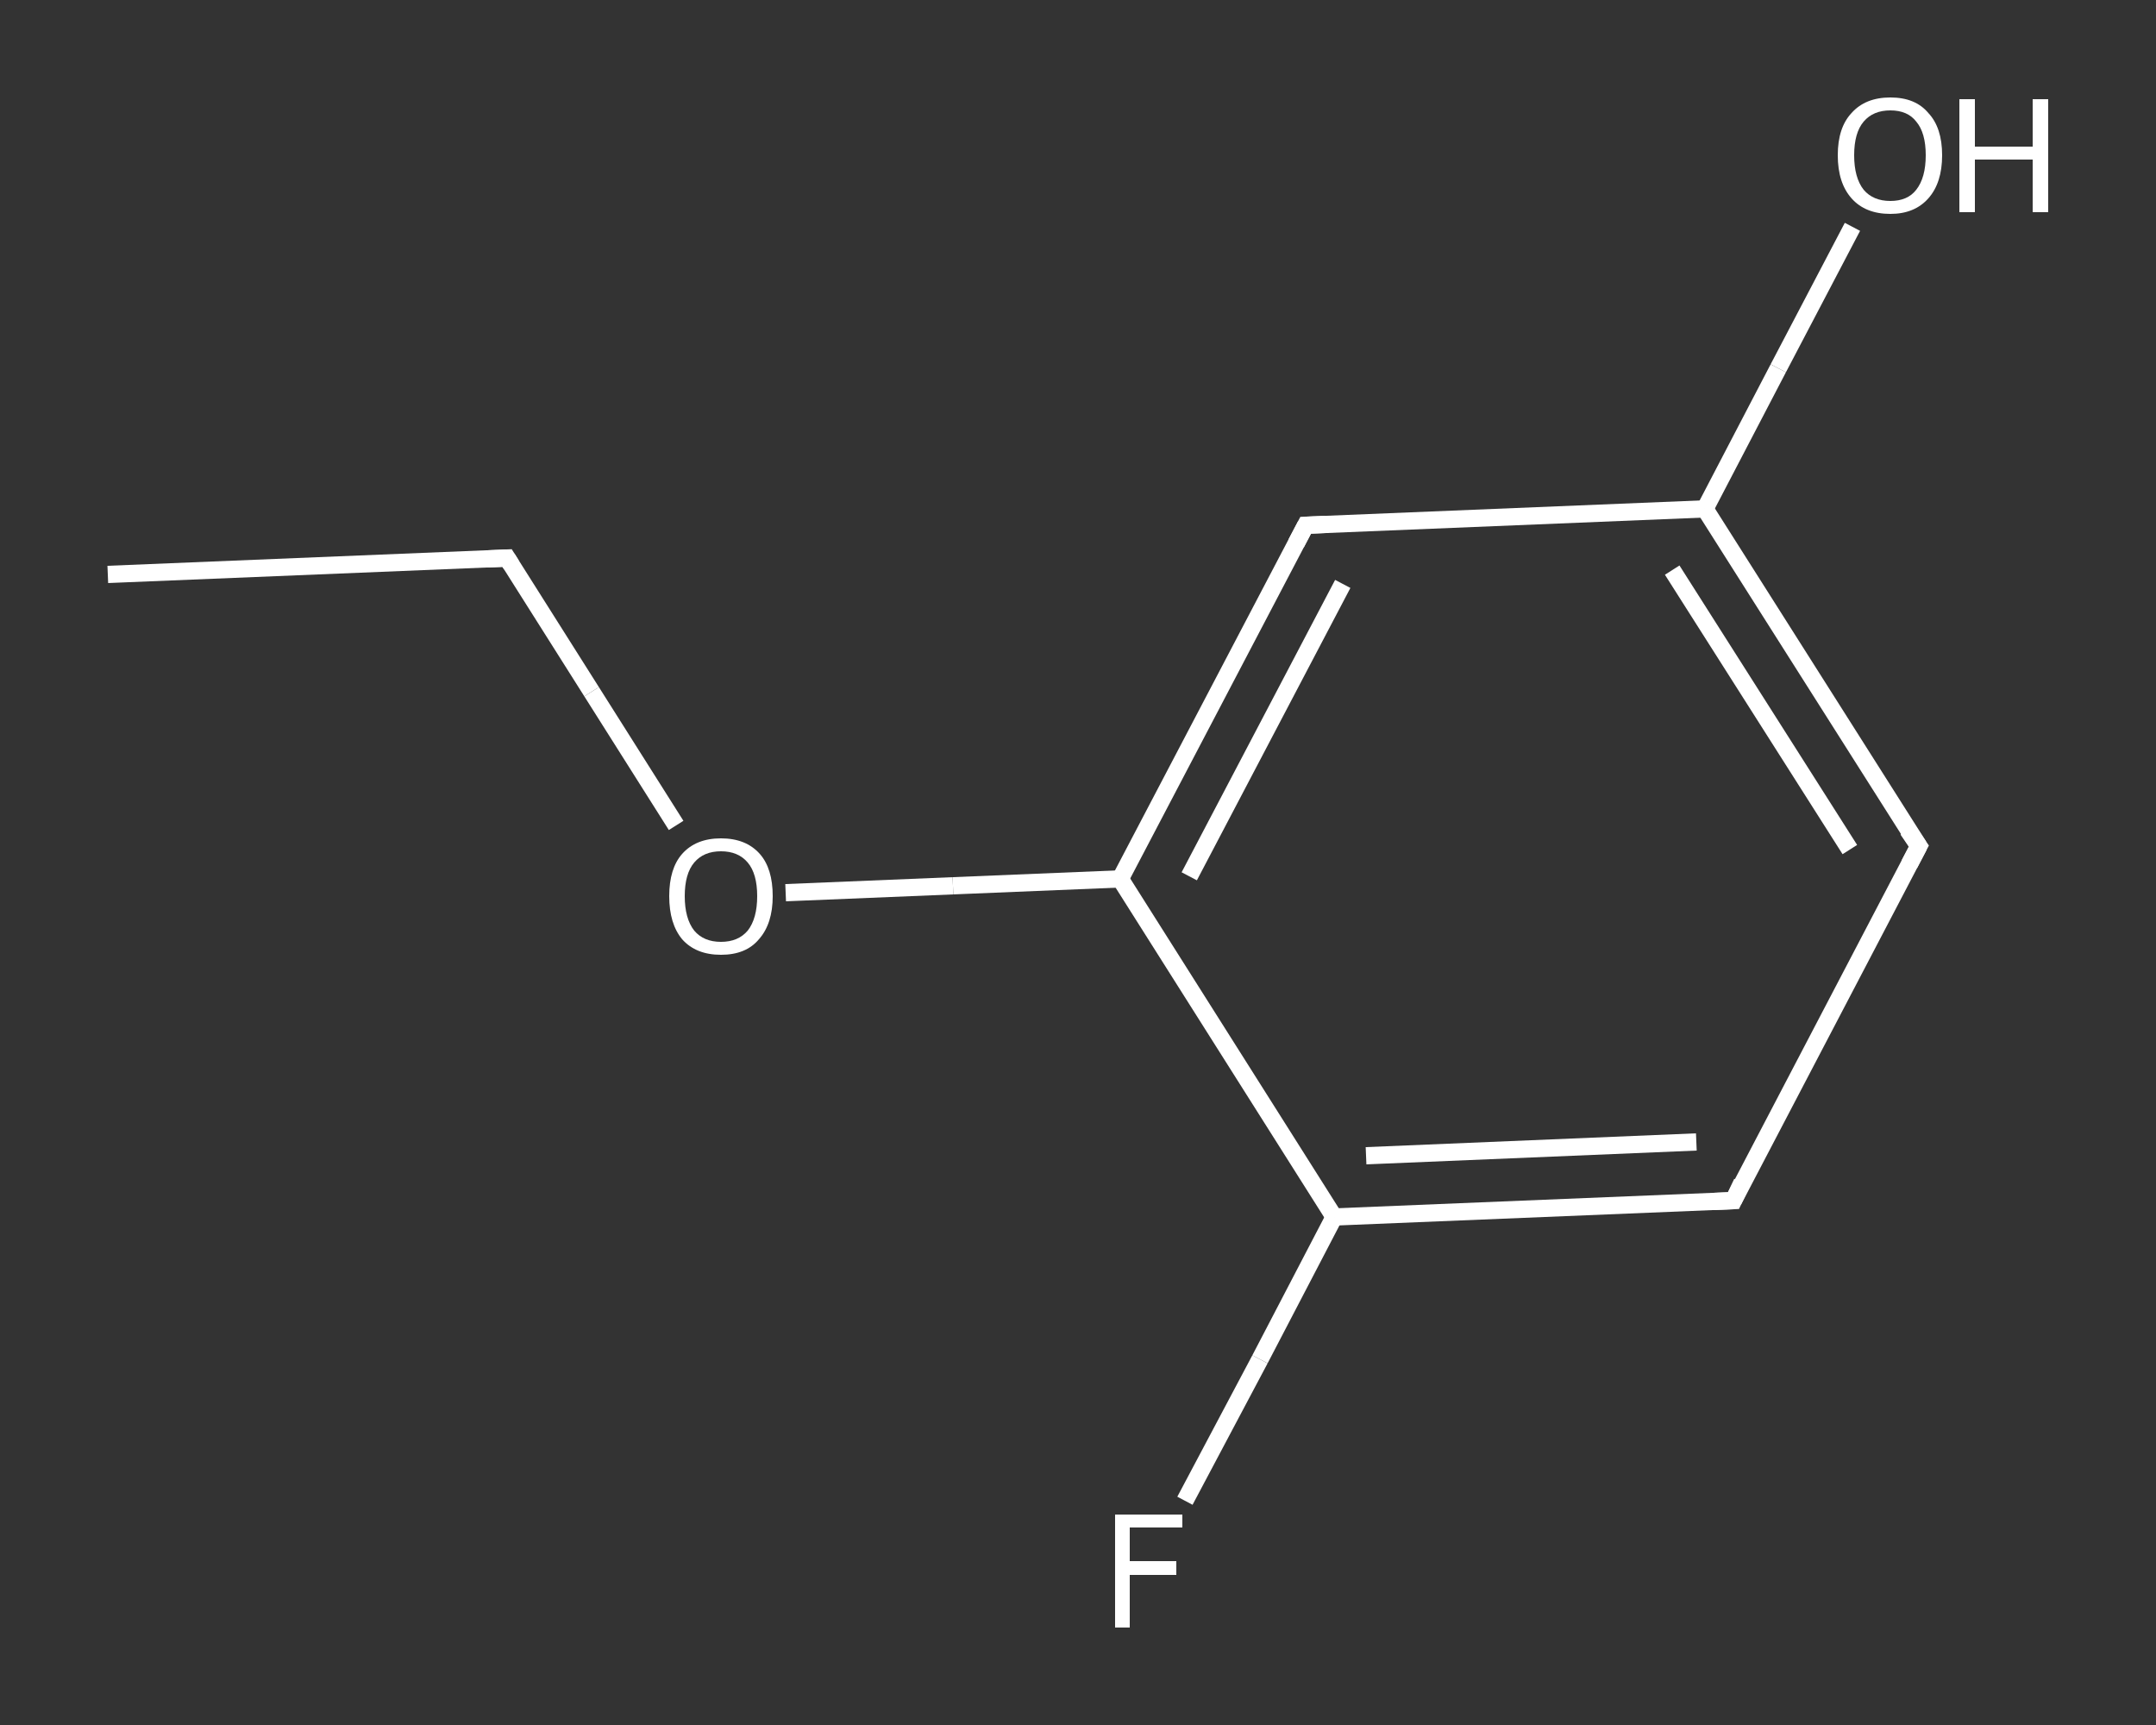 <?xml version='1.0' encoding='iso-8859-1'?>
<svg version='1.1' baseProfile='full'
              xmlns='http://www.w3.org/2000/svg'
                      xmlns:rdkit='http://www.rdkit.org/xml'
                      xmlns:xlink='http://www.w3.org/1999/xlink'
                  xml:space='preserve'
width='250px' height='200px' viewBox='0 0 250 200'>
<rect x="0" y="0" width="250" height="200" fill="#333333" stroke="none"/>
<!-- END OF HEADER -->
<rect style='opacity:1.0;fill:transparent;stroke:none' width='250.0' height='200.0' x='0.0' y='0.0'> </rect>
<path class='bond-0 atom-0 atom-1' d='M 12.5,66.6 L 58.8,64.7' style='fill:none;fill-rule:evenodd;stroke:#FFFFFF;stroke-width:2.0px;stroke-linecap:butt;stroke-linejoin:miter;stroke-opacity:1' />
<path class='bond-1 atom-1 atom-2' d='M 58.8,64.7 L 68.6,80.2' style='fill:none;fill-rule:evenodd;stroke:#FFFFFF;stroke-width:2.0px;stroke-linecap:butt;stroke-linejoin:miter;stroke-opacity:1' />
<path class='bond-1 atom-1 atom-2' d='M 68.6,80.2 L 78.4,95.7' style='fill:none;fill-rule:evenodd;stroke:#FFFFFF;stroke-width:2.0px;stroke-linecap:butt;stroke-linejoin:miter;stroke-opacity:1' />
<path class='bond-2 atom-2 atom-3' d='M 91.1,103.5 L 110.5,102.7' style='fill:none;fill-rule:evenodd;stroke:#FFFFFF;stroke-width:2.0px;stroke-linecap:butt;stroke-linejoin:miter;stroke-opacity:1' />
<path class='bond-2 atom-2 atom-3' d='M 110.5,102.7 L 129.9,101.9' style='fill:none;fill-rule:evenodd;stroke:#FFFFFF;stroke-width:2.0px;stroke-linecap:butt;stroke-linejoin:miter;stroke-opacity:1' />
<path class='bond-3 atom-3 atom-4' d='M 129.9,101.9 L 151.4,60.9' style='fill:none;fill-rule:evenodd;stroke:#FFFFFF;stroke-width:2.0px;stroke-linecap:butt;stroke-linejoin:miter;stroke-opacity:1' />
<path class='bond-3 atom-3 atom-4' d='M 137.9,101.6 L 155.7,67.7' style='fill:none;fill-rule:evenodd;stroke:#FFFFFF;stroke-width:2.0px;stroke-linecap:butt;stroke-linejoin:miter;stroke-opacity:1' />
<path class='bond-4 atom-4 atom-5' d='M 151.4,60.9 L 197.7,59.0' style='fill:none;fill-rule:evenodd;stroke:#FFFFFF;stroke-width:2.0px;stroke-linecap:butt;stroke-linejoin:miter;stroke-opacity:1' />
<path class='bond-5 atom-5 atom-6' d='M 197.7,59.0 L 206.2,42.7' style='fill:none;fill-rule:evenodd;stroke:#FFFFFF;stroke-width:2.0px;stroke-linecap:butt;stroke-linejoin:miter;stroke-opacity:1' />
<path class='bond-5 atom-5 atom-6' d='M 206.2,42.7 L 214.8,26.3' style='fill:none;fill-rule:evenodd;stroke:#FFFFFF;stroke-width:2.0px;stroke-linecap:butt;stroke-linejoin:miter;stroke-opacity:1' />
<path class='bond-6 atom-5 atom-7' d='M 197.7,59.0 L 222.5,98.1' style='fill:none;fill-rule:evenodd;stroke:#FFFFFF;stroke-width:2.0px;stroke-linecap:butt;stroke-linejoin:miter;stroke-opacity:1' />
<path class='bond-6 atom-5 atom-7' d='M 193.9,66.1 L 214.5,98.5' style='fill:none;fill-rule:evenodd;stroke:#FFFFFF;stroke-width:2.0px;stroke-linecap:butt;stroke-linejoin:miter;stroke-opacity:1' />
<path class='bond-7 atom-7 atom-8' d='M 222.5,98.1 L 201.0,139.2' style='fill:none;fill-rule:evenodd;stroke:#FFFFFF;stroke-width:2.0px;stroke-linecap:butt;stroke-linejoin:miter;stroke-opacity:1' />
<path class='bond-8 atom-8 atom-9' d='M 201.0,139.2 L 154.7,141.1' style='fill:none;fill-rule:evenodd;stroke:#FFFFFF;stroke-width:2.0px;stroke-linecap:butt;stroke-linejoin:miter;stroke-opacity:1' />
<path class='bond-8 atom-8 atom-9' d='M 196.7,132.4 L 158.4,134.0' style='fill:none;fill-rule:evenodd;stroke:#FFFFFF;stroke-width:2.0px;stroke-linecap:butt;stroke-linejoin:miter;stroke-opacity:1' />
<path class='bond-9 atom-9 atom-10' d='M 154.7,141.1 L 146.1,157.6' style='fill:none;fill-rule:evenodd;stroke:#FFFFFF;stroke-width:2.0px;stroke-linecap:butt;stroke-linejoin:miter;stroke-opacity:1' />
<path class='bond-9 atom-9 atom-10' d='M 146.1,157.6 L 137.4,174.0' style='fill:none;fill-rule:evenodd;stroke:#FFFFFF;stroke-width:2.0px;stroke-linecap:butt;stroke-linejoin:miter;stroke-opacity:1' />
<path class='bond-10 atom-9 atom-3' d='M 154.7,141.1 L 129.9,101.9' style='fill:none;fill-rule:evenodd;stroke:#FFFFFF;stroke-width:2.0px;stroke-linecap:butt;stroke-linejoin:miter;stroke-opacity:1' />
<path d='M 56.5,64.8 L 58.8,64.7 L 59.3,65.5' style='fill:none;stroke:#FFFFFF;stroke-width:2.0px;stroke-linecap:butt;stroke-linejoin:miter;stroke-opacity:1;' />
<path d='M 150.3,63.0 L 151.4,60.9 L 153.7,60.8' style='fill:none;stroke:#FFFFFF;stroke-width:2.0px;stroke-linecap:butt;stroke-linejoin:miter;stroke-opacity:1;' />
<path d='M 221.2,96.2 L 222.5,98.1 L 221.4,100.2' style='fill:none;stroke:#FFFFFF;stroke-width:2.0px;stroke-linecap:butt;stroke-linejoin:miter;stroke-opacity:1;' />
<path d='M 202.0,137.1 L 201.0,139.2 L 198.7,139.3' style='fill:none;stroke:#FFFFFF;stroke-width:2.0px;stroke-linecap:butt;stroke-linejoin:miter;stroke-opacity:1;' />
<path class='atom-2' d='M 77.6 103.9
Q 77.6 100.7, 79.1 99.0
Q 80.7 97.2, 83.6 97.2
Q 86.5 97.2, 88.1 99.0
Q 89.6 100.7, 89.6 103.9
Q 89.6 107.1, 88.0 108.9
Q 86.5 110.7, 83.6 110.7
Q 80.7 110.7, 79.1 108.9
Q 77.6 107.1, 77.6 103.9
M 83.6 109.2
Q 85.6 109.2, 86.7 107.9
Q 87.8 106.5, 87.8 103.9
Q 87.8 101.3, 86.7 100.0
Q 85.6 98.7, 83.6 98.7
Q 81.6 98.7, 80.5 100.0
Q 79.4 101.3, 79.4 103.9
Q 79.4 106.5, 80.5 107.9
Q 81.6 109.2, 83.6 109.2
' fill='#FFFFFF'/>
<path class='atom-6' d='M 213.1 18.0
Q 213.1 14.8, 214.7 13.1
Q 216.3 11.3, 219.2 11.3
Q 222.1 11.3, 223.6 13.1
Q 225.2 14.8, 225.2 18.0
Q 225.2 21.2, 223.6 23.0
Q 222.0 24.8, 219.2 24.8
Q 216.3 24.8, 214.7 23.0
Q 213.1 21.2, 213.1 18.0
M 219.2 23.3
Q 221.2 23.3, 222.2 22.0
Q 223.3 20.6, 223.3 18.0
Q 223.3 15.4, 222.2 14.1
Q 221.2 12.8, 219.2 12.8
Q 217.2 12.8, 216.1 14.1
Q 215.0 15.4, 215.0 18.0
Q 215.0 20.6, 216.1 22.0
Q 217.2 23.3, 219.2 23.3
' fill='#FFFFFF'/>
<path class='atom-6' d='M 227.2 11.5
L 229.0 11.5
L 229.0 17.0
L 235.7 17.0
L 235.7 11.5
L 237.5 11.5
L 237.5 24.6
L 235.7 24.6
L 235.7 18.5
L 229.0 18.5
L 229.0 24.6
L 227.2 24.6
L 227.2 11.5
' fill='#FFFFFF'/>
<path class='atom-10' d='M 129.3 175.6
L 137.1 175.6
L 137.1 177.1
L 131.0 177.1
L 131.0 181.0
L 136.4 181.0
L 136.4 182.6
L 131.0 182.6
L 131.0 188.7
L 129.3 188.7
L 129.3 175.6
' fill='#FFFFFF'/>
</svg>
